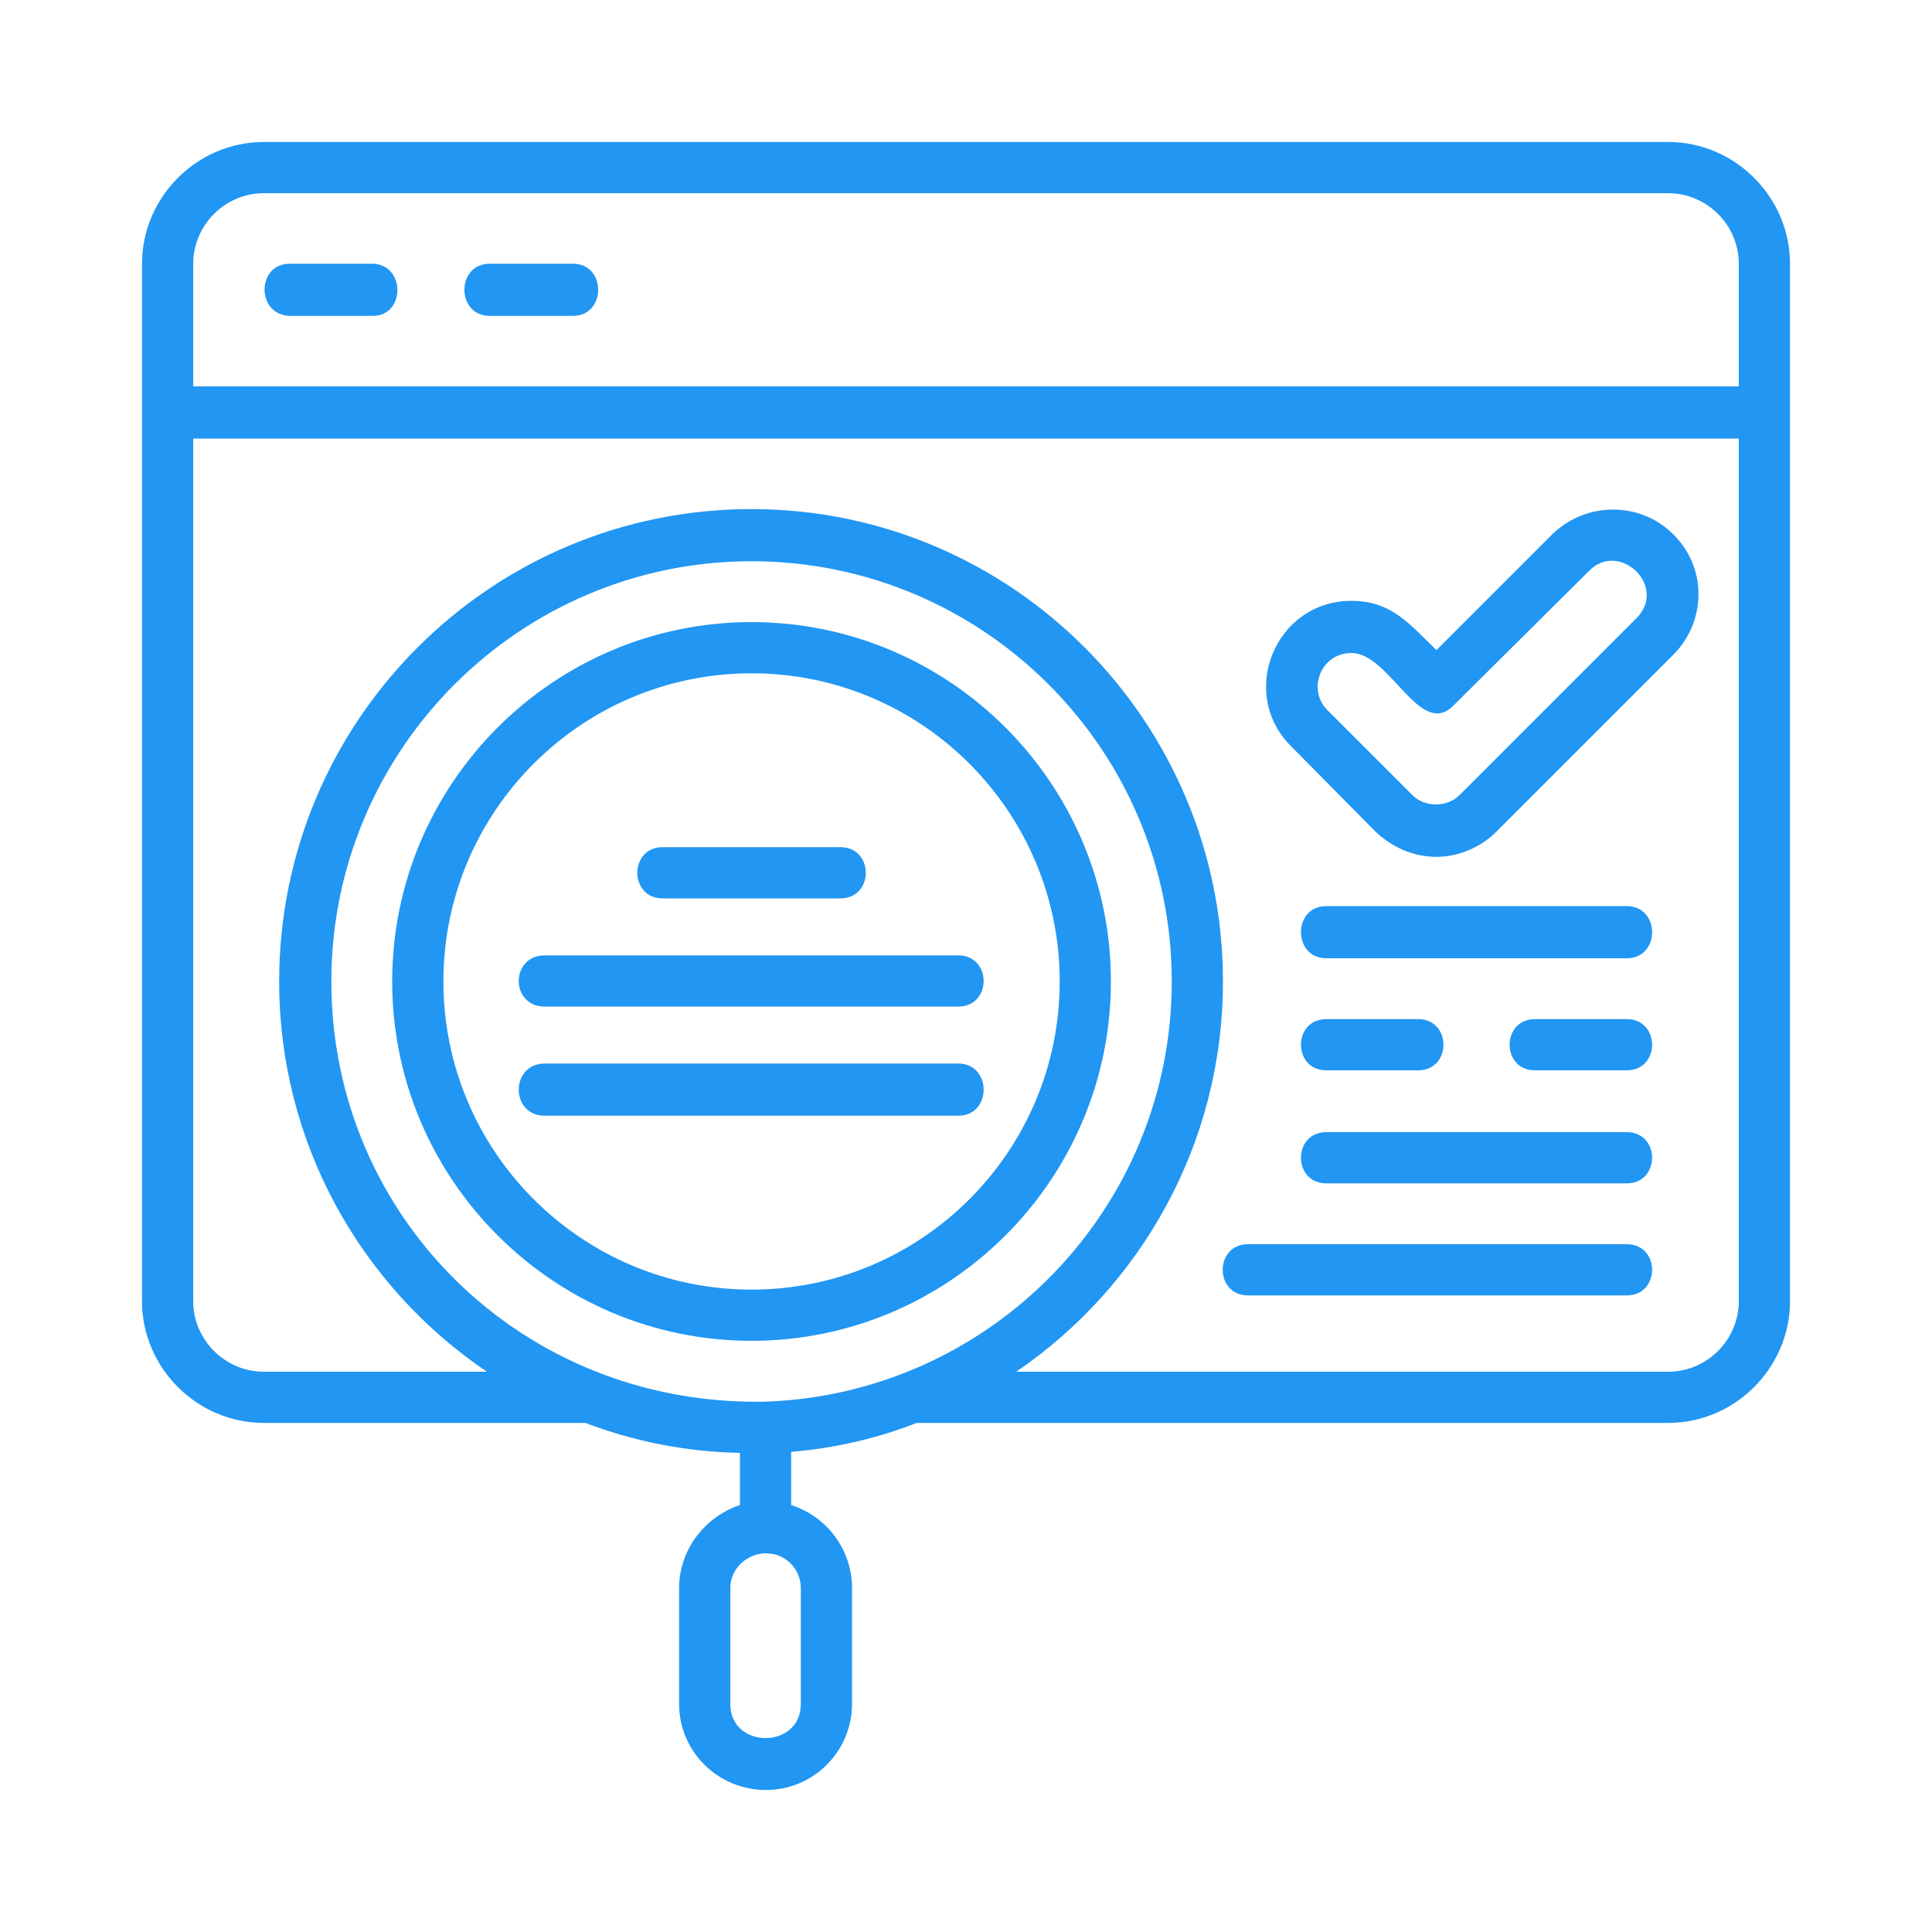 <svg width="70" height="70" viewBox="0 0 70 70" fill="none" xmlns="http://www.w3.org/2000/svg">
<path fill-rule="evenodd" clip-rule="evenodd" d="M34.72 40.425H19.74C18.48 40.425 18.48 38.535 19.74 38.535H34.72C35.945 38.535 35.945 40.425 34.72 40.425ZM60.445 51.555H33.215C31.78 52.115 30.275 52.465 28.665 52.605V54.53C29.96 54.95 30.87 56.14 30.87 57.54V61.74C30.87 63.455 29.47 64.855 27.755 64.855C26.005 64.855 24.605 63.455 24.605 61.74V57.54C24.605 56.14 25.55 54.95 26.81 54.53V52.64C24.85 52.605 22.96 52.22 21.21 51.555H9.555C7.14 51.555 5.145 49.56 5.145 47.145V9.555C5.145 7.14 7.14 5.145 9.555 5.145H60.445C62.86 5.145 64.855 7.14 64.855 9.555V47.145C64.855 49.56 62.86 51.555 60.445 51.555ZM36.82 49.7H60.445C61.845 49.7 63 48.545 63 47.145V15.89H7V47.145C7 48.545 8.155 49.7 9.555 49.7H17.64C13.09 46.62 10.115 41.44 10.115 35.56C10.115 26.11 17.78 18.445 27.23 18.445C36.645 18.445 44.31 26.11 44.31 35.56C44.31 41.44 41.335 46.62 36.82 49.7ZM7 14H63V9.555C63 8.155 61.845 7 60.445 7H9.555C8.155 7 7 8.155 7 9.555V14ZM13.51 11.445H10.535C9.275 11.445 9.275 9.555 10.5 9.555H13.475C14.7 9.555 14.7 11.445 13.51 11.445ZM20.755 11.445H17.745C16.52 11.445 16.52 9.555 17.745 9.555H20.755C21.98 9.555 21.98 11.445 20.755 11.445ZM27.23 20.335C18.83 20.335 12.005 27.16 12.005 35.56C12.005 44.1 18.935 50.96 27.72 50.785C35.91 50.505 42.455 43.785 42.455 35.56C42.455 27.16 35.63 20.335 27.23 20.335ZM27.23 48.58C20.055 48.58 14.21 42.735 14.21 35.56C14.21 28.385 20.055 22.54 27.23 22.54C34.405 22.54 40.25 28.385 40.25 35.56C40.25 42.735 34.405 48.58 27.23 48.58ZM27.23 24.395C21.07 24.395 16.065 29.4 16.065 35.56C16.065 41.72 21.07 46.725 27.23 46.725C33.39 46.725 38.395 41.72 38.395 35.56C38.395 29.4 33.39 24.395 27.23 24.395ZM27.755 56.28C27.055 56.28 26.46 56.84 26.46 57.54V61.74C26.46 63.385 29.015 63.385 29.015 61.74V57.54C29.015 56.84 28.455 56.28 27.755 56.28ZM58.94 46.935H45.22C43.995 46.935 43.995 45.08 45.22 45.08H58.94C60.165 45.08 60.165 46.935 58.94 46.935ZM58.94 42.875H48.055C46.83 42.875 46.83 41.02 48.055 41.02H58.94C60.165 41.02 60.165 42.875 58.94 42.875ZM58.94 34.72H48.055C46.83 34.72 46.83 32.83 48.055 32.83H58.94C60.165 32.83 60.165 34.72 58.94 34.72ZM58.94 38.78H55.615C54.39 38.78 54.39 36.925 55.615 36.925H58.94C60.165 36.925 60.165 38.78 58.94 38.78ZM51.38 38.78H48.055C46.83 38.78 46.83 36.925 48.055 36.925H51.38C52.605 36.925 52.605 38.78 51.38 38.78ZM52.045 31.045C51.205 31.045 50.435 30.695 49.84 30.135L46.795 27.055C44.835 25.13 46.2 21.77 48.965 21.77C50.435 21.77 51.1 22.645 52.045 23.555L56.245 19.355C57.47 18.165 59.43 18.165 60.62 19.355C61.845 20.545 61.845 22.505 60.62 23.73L54.215 30.135C53.655 30.695 52.85 31.045 52.045 31.045ZM48.965 23.66C47.845 23.66 47.355 24.99 48.09 25.725L51.17 28.805C51.625 29.26 52.43 29.26 52.885 28.805L59.29 22.4C60.445 21.245 58.66 19.565 57.575 20.685L52.675 25.55C51.45 26.81 50.365 23.66 48.965 23.66ZM34.72 36.47H19.74C18.48 36.47 18.48 34.615 19.74 34.615H34.72C35.945 34.615 35.945 36.47 34.72 36.47ZM30.45 32.55H24.01C22.785 32.55 22.785 30.695 24.01 30.695H30.45C31.675 30.695 31.675 32.55 30.45 32.55Z" fill="#2196F3"/>
</svg>
